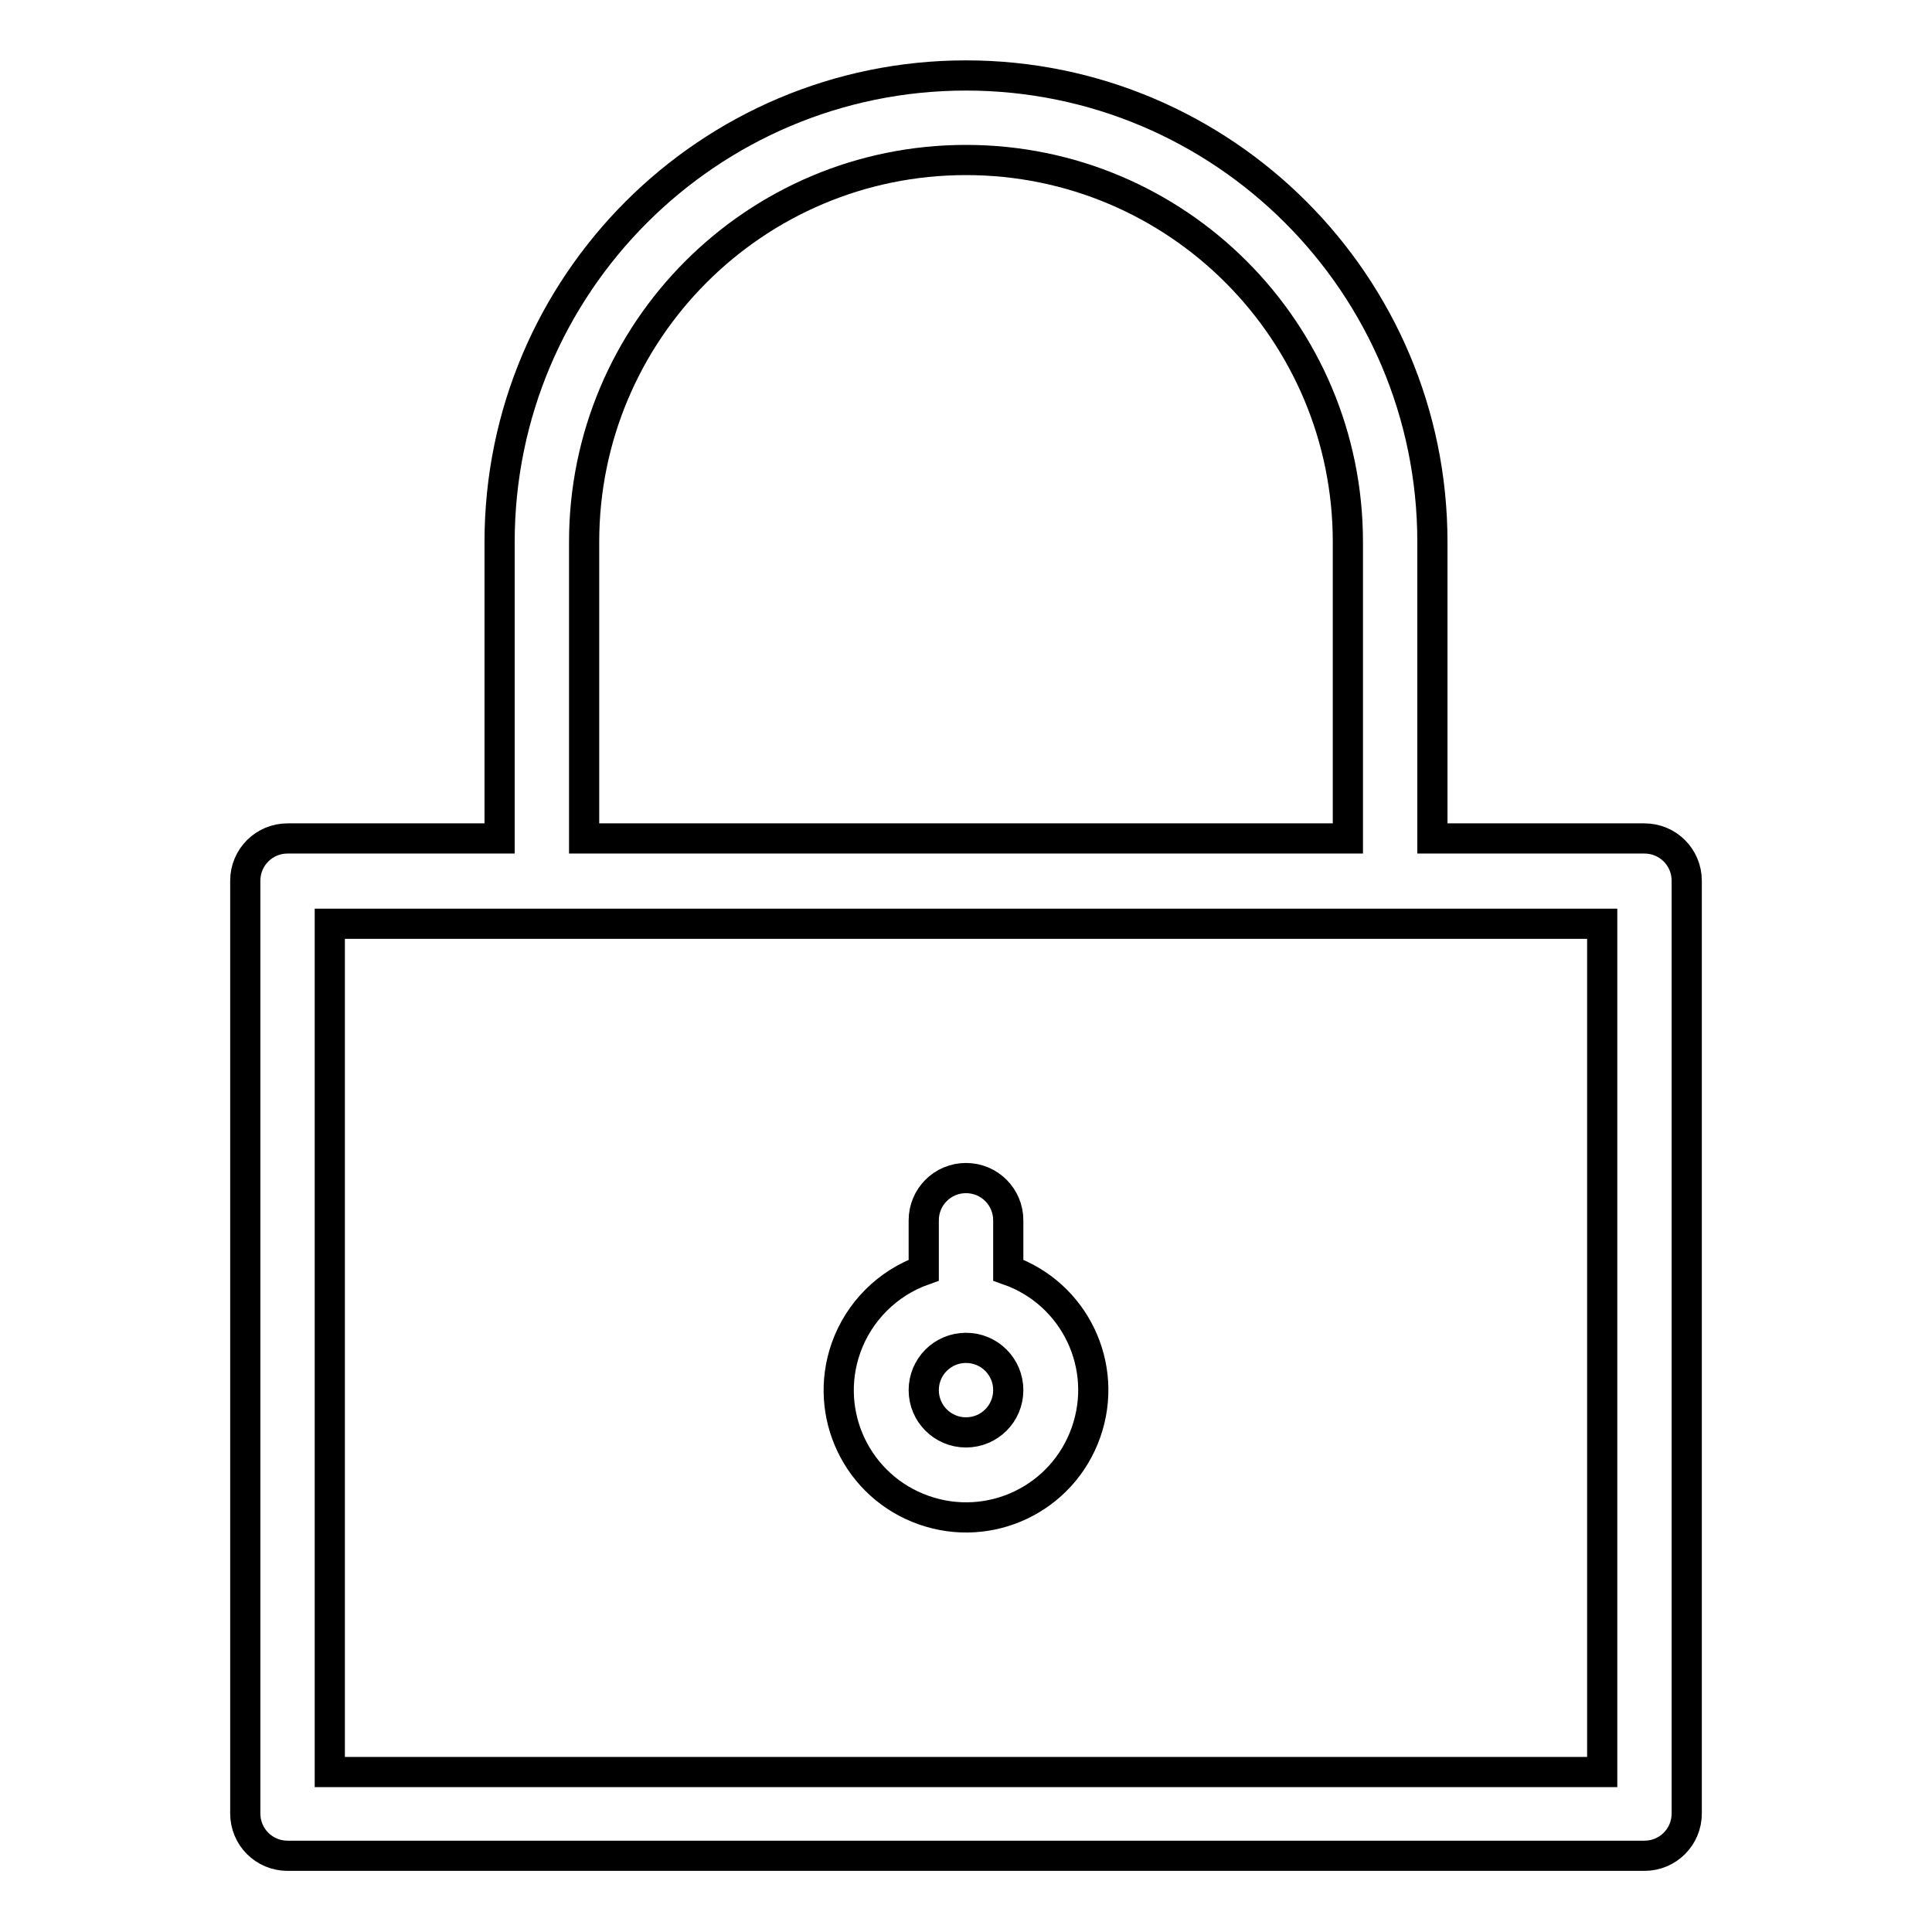 <?xml version="1.0" encoding="utf-8"?>
<!-- Svg Vector Icons : http://www.onlinewebfonts.com/icon -->
<!DOCTYPE svg PUBLIC "-//W3C//DTD SVG 1.1//EN" "http://www.w3.org/Graphics/SVG/1.1/DTD/svg11.dtd">
<svg version="1.1" xmlns="http://www.w3.org/2000/svg" xmlns:xlink="http://www.w3.org/1999/xlink" x="0px" y="0px" viewBox="0 0 256 256" enable-background="new 0 0 256 256" xml:space="preserve">
<g> <path stroke-width="4" fill-opacity="0" stroke="#000000"  d="M122.4,168.3v-6.6c0-3.1,2.5-5.6,5.6-5.6c3.1,0,5.6,2.5,5.6,5.6c0,0,0,0,0,0v6.6 c8.8,3.1,13.4,12.7,10.3,21.5c-3.1,8.8-12.7,13.4-21.5,10.3c-8.8-3.1-13.4-12.7-10.3-21.5C113.8,173.8,117.6,170,122.4,168.3z  M66.2,111.1V71.8C66.2,37.7,93.9,10,128,10c34.1,0,61.8,27.7,61.8,61.8v39.3h28.1c3.1,0,5.6,2.5,5.6,5.6v123.6 c0,3.1-2.5,5.6-5.6,5.6H38.1c-3.1,0-5.6-2.5-5.6-5.6l0,0V116.7c0-3.1,2.5-5.6,5.6-5.6H66.2z M178.6,111.1V71.8 c0-27.9-22.6-50.6-50.6-50.6S77.4,43.9,77.4,71.8v39.3H178.6z M43.7,122.4v112.4h168.6V122.4H43.7z M128,189.8 c3.1,0,5.6-2.5,5.6-5.6c0-3.1-2.5-5.6-5.6-5.6c0,0,0,0,0,0c-3.1,0-5.6,2.5-5.6,5.6C122.4,187.3,124.9,189.8,128,189.8z"/></g>
</svg>